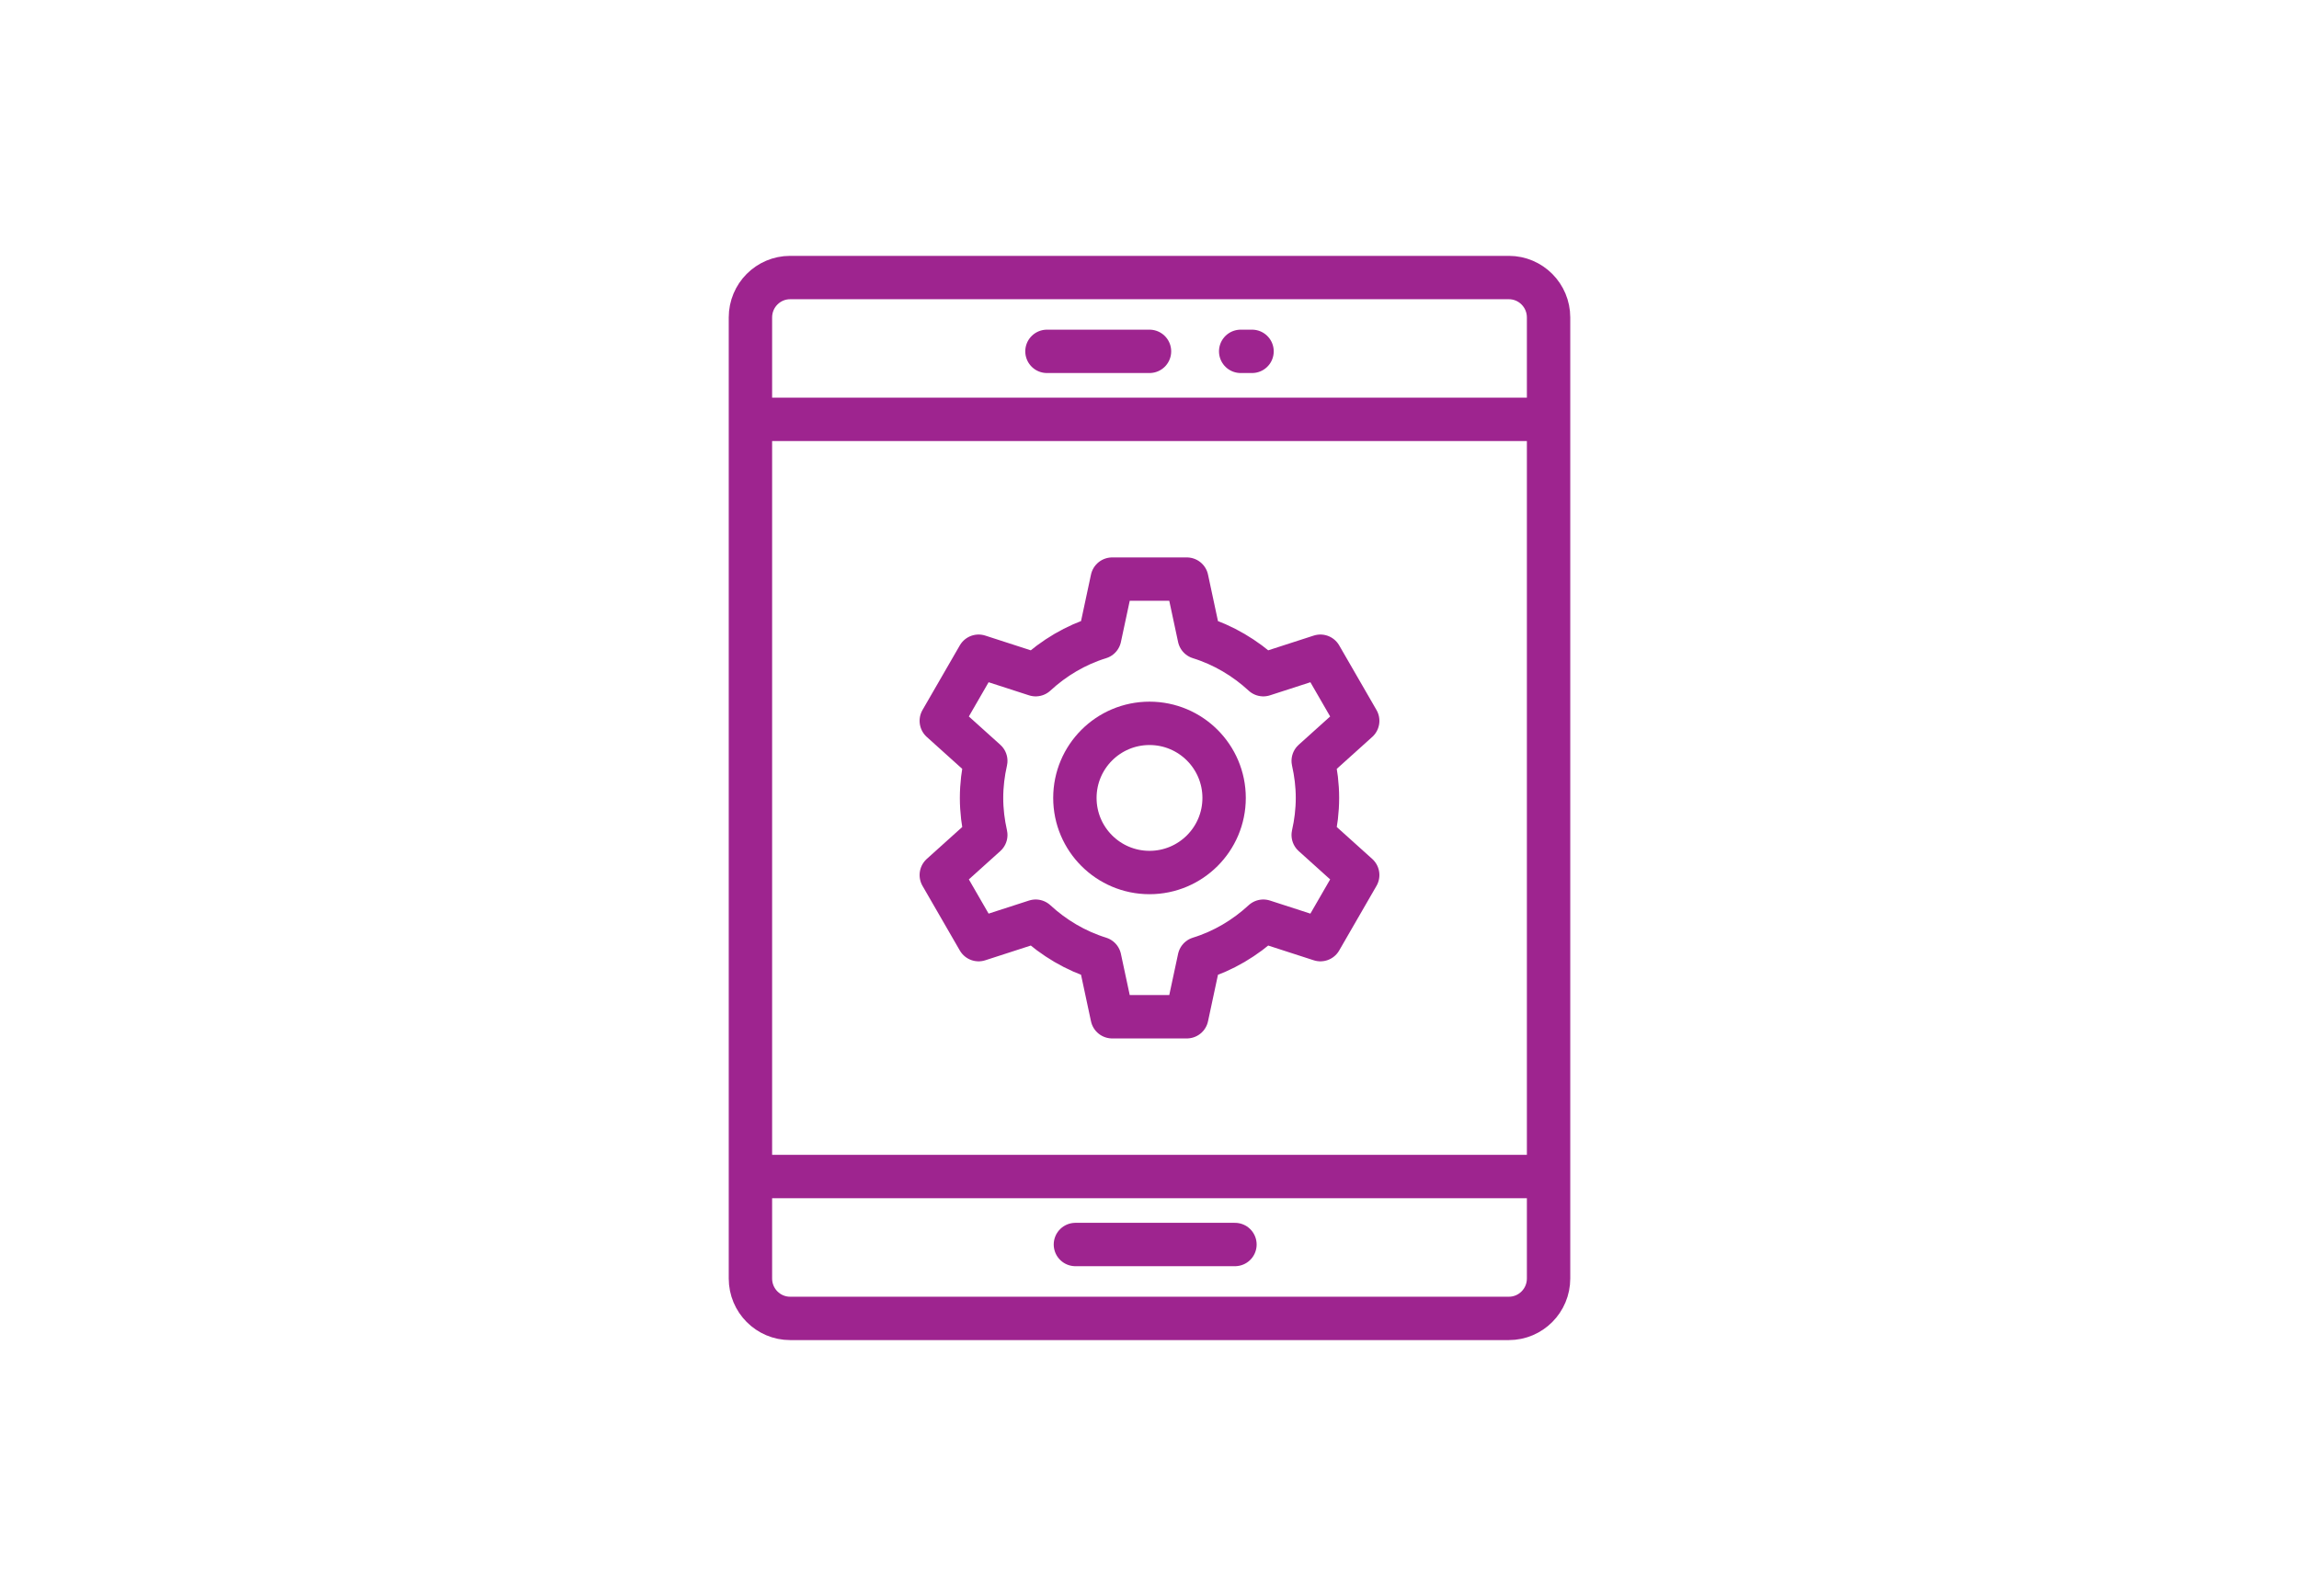 <?xml version="1.0" encoding="UTF-8"?>
<svg id="Artwork" xmlns="http://www.w3.org/2000/svg" viewBox="0 0 265 184">
  <defs>
    <style>
      .cls-1 {
        fill: none;
        stroke: #9e248f;
        stroke-linecap: round;
        stroke-linejoin: round;
        stroke-width: 5px;
      }
    </style>
  </defs>
  <g>
    <circle class="cls-1" cx="132.5" cy="92" r="8.6"/>
    <path class="cls-1" d="m151.86,92c0-1.47-.18-2.89-.49-4.27l5.13-4.62-4.3-7.45-6.58,2.13c-2.09-1.93-4.59-3.42-7.38-4.29l-1.44-6.73h-8.6l-1.44,6.73c-2.79.86-5.29,2.36-7.38,4.29l-6.58-2.13-4.3,7.45,5.13,4.62c-.31,1.37-.49,2.8-.49,4.27s.18,2.89.49,4.27l-5.13,4.62,4.3,7.45,6.58-2.13c2.09,1.93,4.59,3.42,7.38,4.29l1.44,6.73h8.6l1.44-6.73c2.79-.86,5.29-2.36,7.38-4.29l6.58,2.13,4.3-7.45-5.13-4.62c.31-1.37.49-2.8.49-4.27Z"/>
  </g>
  <g id="Group_2945" data-name="Group 2945">
    <g id="Rectangle_2545" data-name="Rectangle 2545">
      <path class="cls-1" d="m91.08,32h82.84c2.53,0,4.58,2.06,4.58,4.6v110.81c0,2.54-2.05,4.6-4.58,4.6h-82.84c-2.53,0-4.58-2.06-4.58-4.6V36.6c0-2.54,2.05-4.6,4.58-4.6Z"/>
    </g>
    <line id="Line_382" data-name="Line 382" class="cls-1" x1="123.96" y1="143.49" x2="142.35" y2="143.49"/>
    <g id="Group_2942" data-name="Group 2942">
      <line id="Line_383" data-name="Line 383" class="cls-1" x1="120.68" y1="40.51" x2="132.5" y2="40.51"/>
      <line id="Line_384" data-name="Line 384" class="cls-1" x1="143.01" y1="40.51" x2="144.32" y2="40.51"/>
    </g>
    <g id="Group_2943" data-name="Group 2943">
      <line id="Line_386" data-name="Line 386" class="cls-1" x1="86.64" y1="48.35" x2="178.36" y2="48.35"/>
      <line id="Line_387" data-name="Line 387" class="cls-1" x1="86.64" y1="135.65" x2="178.36" y2="135.65"/>
    </g>
  </g>
</svg>